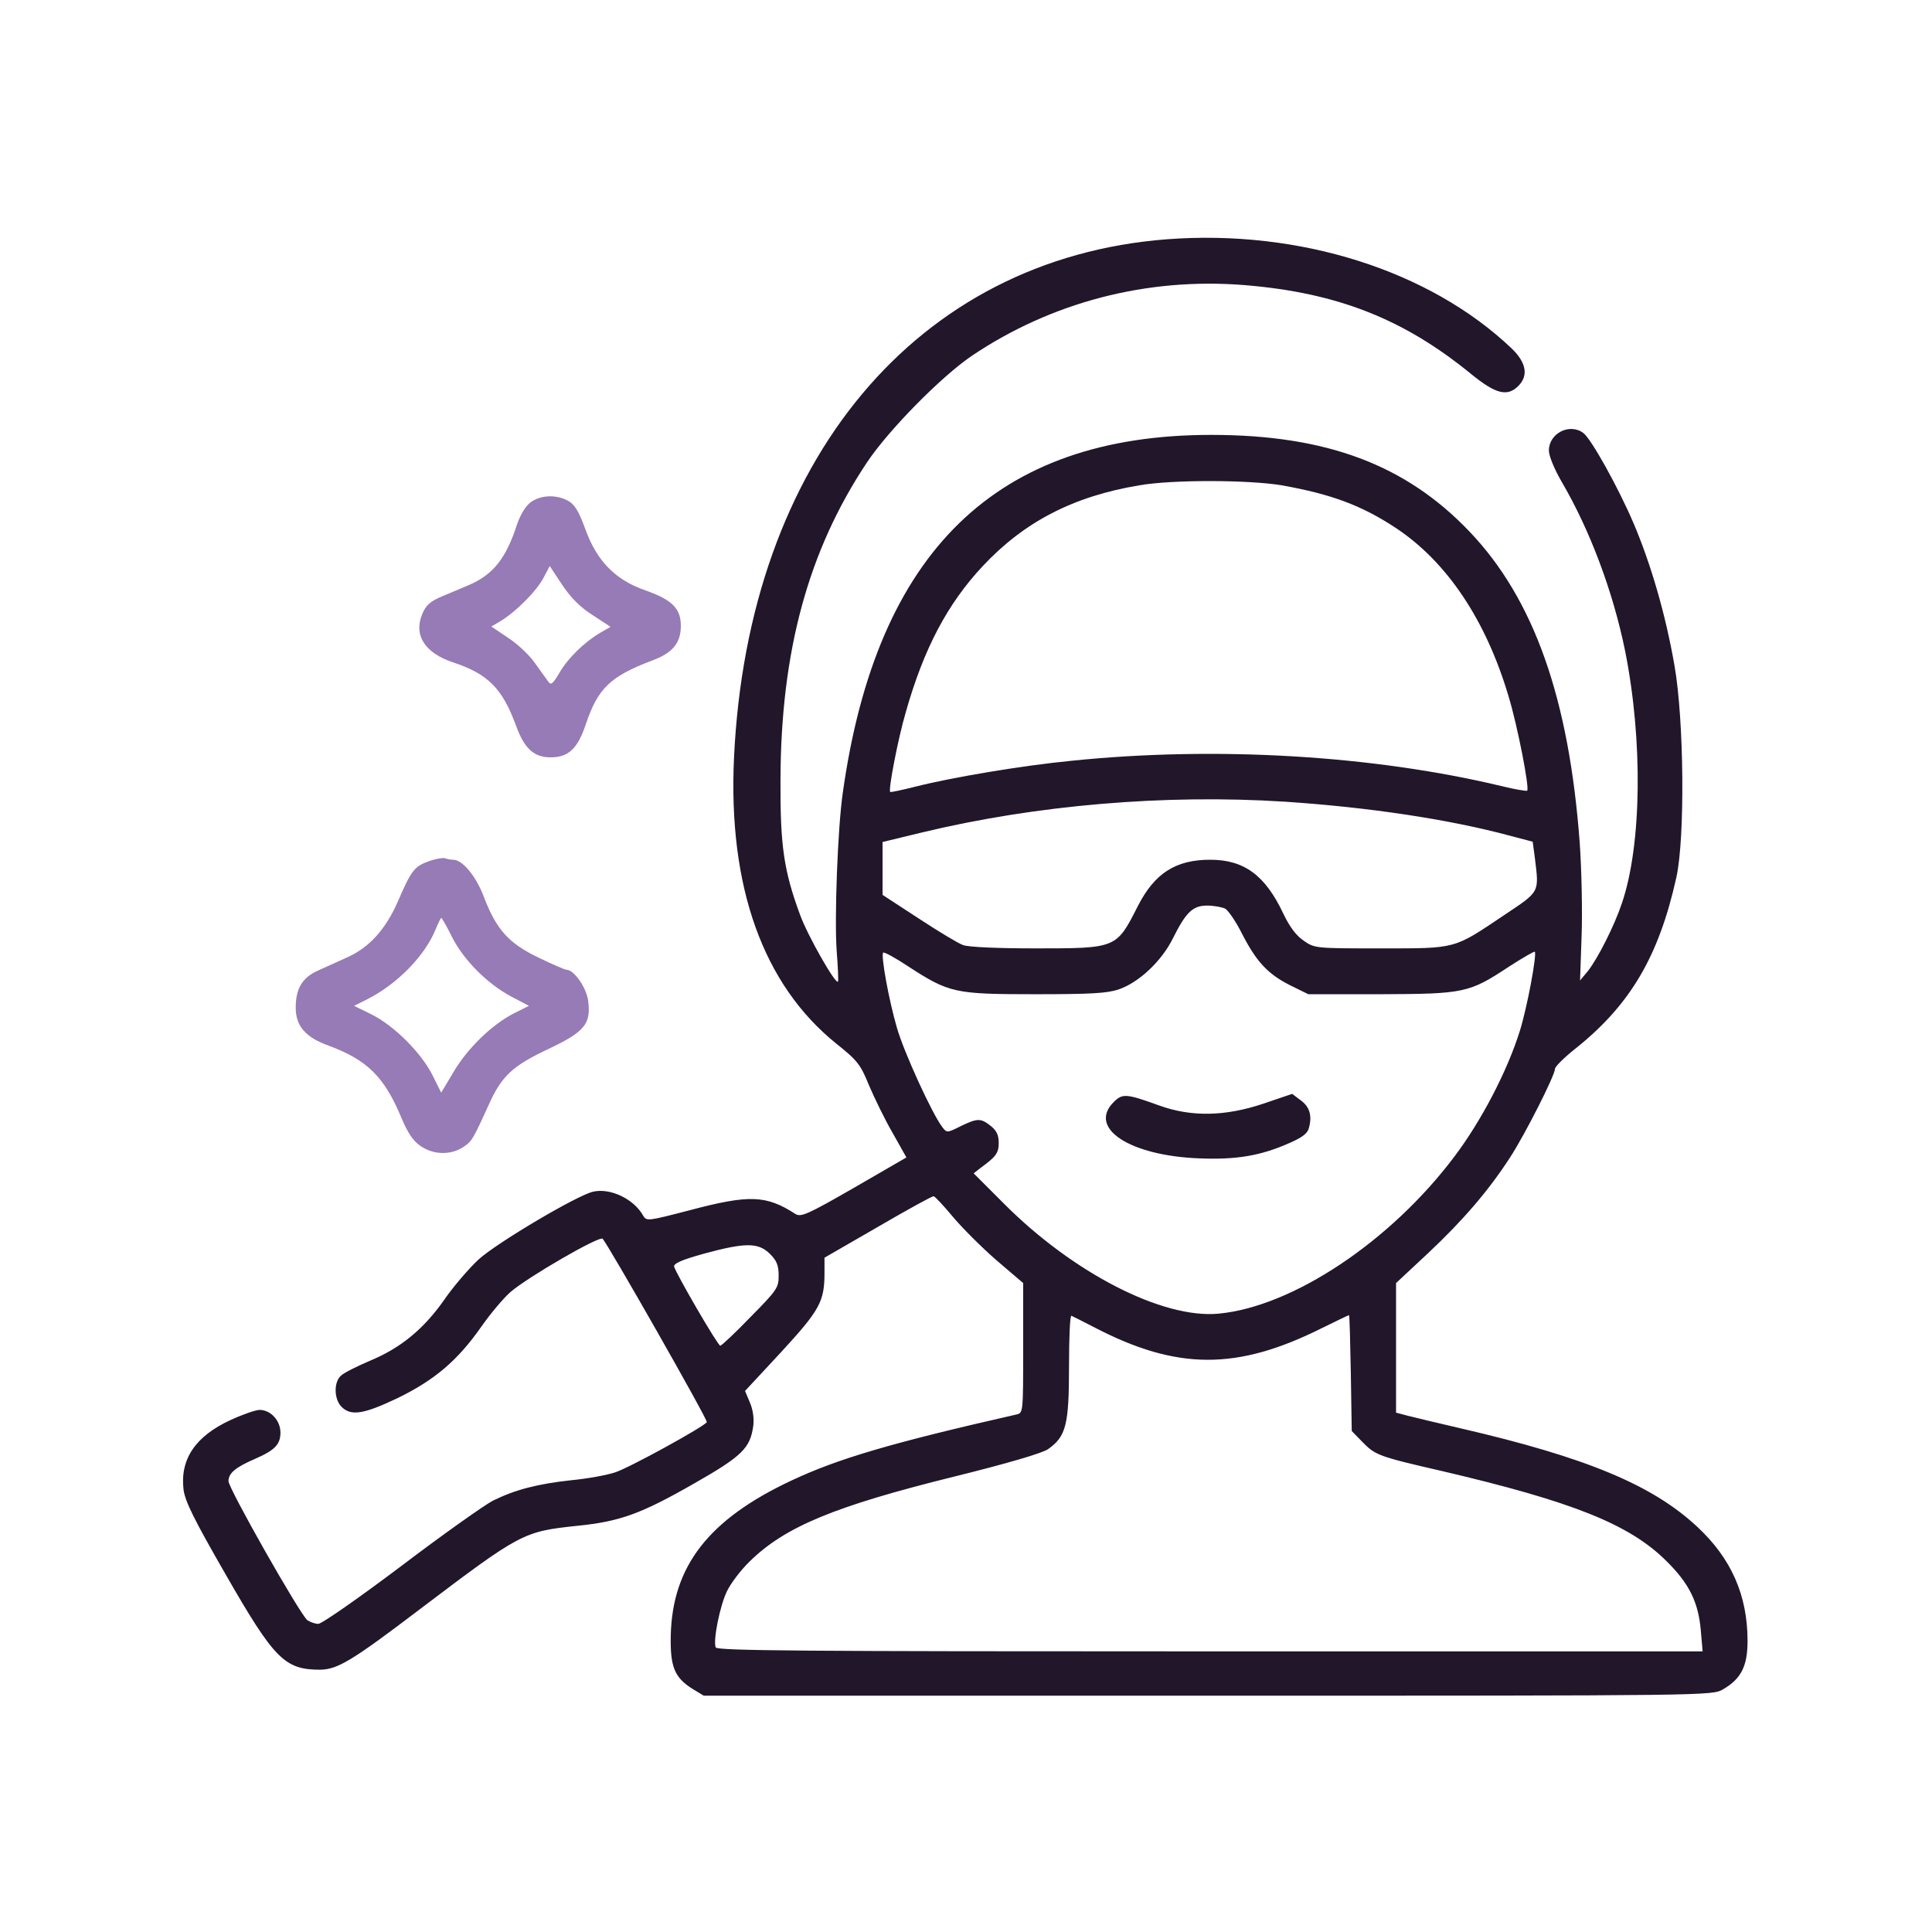 <?xml version="1.0" encoding="UTF-8" standalone="no"?>
<!DOCTYPE svg PUBLIC "-//W3C//DTD SVG 1.1//EN" "http://www.w3.org/Graphics/SVG/1.1/DTD/svg11.dtd">
<svg width="100%" height="100%" viewBox="0 0 512 512" version="1.1" xmlns="http://www.w3.org/2000/svg" xmlns:xlink="http://www.w3.org/1999/xlink" xml:space="preserve" xmlns:serif="http://www.serif.com/" style="fill-rule:evenodd;clip-rule:evenodd;stroke-linejoin:round;stroke-miterlimit:2;">
    <g transform="matrix(1,0,0,1,-1161,-594)">
        <rect id="Artboard6" x="1161" y="594" width="512" height="512" style="fill:none;"/>
        <g id="Artboard61" serif:id="Artboard6">
            <g transform="matrix(0.081,-1.2326e-33,1.2326e-33,-0.081,1209.4,1057.55)">
                <path d="M3220,4940C2402,4877 1850,4216 1804,3245C1784,2822 1899,2501 2139,2308C2208,2253 2218,2240 2246,2171C2264,2129 2298,2059 2323,2016L2368,1936L2197,1837C2044,1749 2023,1740 2005,1751C1909,1813 1854,1815 1658,1763C1523,1728 1518,1727 1507,1745C1477,1800 1399,1837 1343,1824C1290,1812 1027,1656 968,1602C936,1572 885,1513 855,1469C788,1374 713,1312 611,1270C569,1252 527,1231 518,1222C494,1201 495,1145 520,1120C551,1089 593,1096 704,1149C825,1208 900,1272 977,1382C1007,1425 1050,1476 1073,1496C1130,1545 1363,1680 1374,1670C1391,1653 1719,1077 1715,1070C1706,1055 1462,921 1416,906C1390,897 1325,885 1272,880C1161,868 1088,849 1015,813C988,799 852,703 715,599C577,495 455,410 444,410C433,410 417,416 408,422C384,441 150,853 150,877C150,903 173,922 235,949C302,978 320,997 320,1036C320,1075 288,1110 252,1110C239,1110 196,1095 157,1077C42,1024 -9,949 3,849C8,811 37,752 140,573C300,294 334,260 450,260C507,261 554,289 775,457C1108,709 1114,712 1293,731C1431,745 1500,770 1673,869C1831,959 1857,985 1867,1058C1870,1081 1866,1111 1856,1134L1840,1172L1958,1299C2084,1436 2100,1464 2100,1558L2100,1608L2275,1709C2371,1765 2453,1810 2457,1809C2461,1809 2489,1779 2519,1743C2549,1707 2613,1643 2661,1601L2750,1525L2750,1313C2750,1101 2750,1100 2728,1095C2318,1002 2143,950 1992,879C1721,752 1602,599 1597,371C1595,270 1609,235 1667,198L1705,175L3355,175C5001,175 5005,175 5040,196C5099,230 5120,272 5120,354C5120,503 5067,624 4955,728C4808,865 4591,955 4180,1050C4106,1067 4028,1086 4008,1091L3970,1101L3970,1525L4075,1623C4190,1731 4273,1828 4343,1936C4393,2013 4490,2205 4490,2226C4490,2233 4520,2263 4558,2293C4737,2436 4830,2595 4887,2852C4916,2983 4912,3369 4881,3545C4852,3712 4804,3877 4747,4011C4696,4130 4609,4286 4583,4306C4538,4340 4470,4305 4470,4249C4470,4231 4488,4188 4511,4148C4605,3988 4680,3786 4719,3595C4778,3302 4774,2959 4709,2768C4684,2693 4629,2585 4597,2545L4572,2515L4577,2660C4580,2740 4577,2877 4571,2964C4536,3438 4421,3763 4210,3984C4001,4203 3741,4300 3365,4300C2663,4300 2271,3920 2160,3130C2143,3014 2132,2715 2140,2610C2144,2558 2146,2513 2144,2511C2136,2502 2045,2661 2020,2730C1967,2874 1955,2955 1956,3170C1957,3592 2047,3922 2239,4210C2309,4315 2480,4489 2581,4558C2842,4734 3155,4816 3475,4790C3777,4765 3995,4680 4217,4498C4296,4434 4334,4424 4370,4460C4404,4494 4396,4537 4348,4583C4080,4838 3654,4973 3220,4940ZM3596,4135C3759,4106 3858,4069 3970,3995C4137,3884 4264,3694 4338,3445C4368,3346 4407,3144 4399,3136C4397,3134 4359,3140 4315,3151C3893,3252 3380,3282 2910,3234C2745,3218 2515,3179 2397,3149C2353,3138 2316,3130 2315,3132C2308,3138 2341,3308 2366,3393C2425,3601 2502,3747 2618,3871C2754,4016 2914,4099 3130,4135C3238,4154 3489,4153 3596,4135ZM3605,3100C3877,3082 4140,3043 4341,2989L4417,2969L4424,2917C4438,2801 4442,2808 4324,2729C4157,2617 4170,2620 3920,2620C3707,2620 3704,2620 3668,2645C3643,2662 3622,2690 3601,2734C3542,2859 3473,2910 3362,2910C3249,2910 3180,2866 3125,2758C3055,2620 3056,2620 2791,2620C2669,2620 2570,2624 2553,2631C2538,2636 2472,2676 2408,2718L2290,2795L2290,2968L2418,2999C2791,3089 3214,3125 3605,3100ZM3411,2750C3421,2744 3446,2708 3465,2670C3512,2578 3549,2537 3622,2500L3683,2470L3919,2470C4193,2471 4209,2474 4339,2560C4384,2589 4422,2611 4424,2609C4431,2599 4399,2427 4375,2350C4334,2219 4250,2057 4161,1939C3952,1661 3632,1448 3390,1425C3207,1407 2913,1558 2687,1785L2588,1884L2611,1902C2662,1939 2670,1951 2670,1984C2670,2009 2663,2024 2644,2039C2611,2065 2601,2065 2545,2038C2501,2016 2500,2016 2485,2036C2452,2079 2360,2280 2337,2360C2310,2453 2284,2597 2292,2606C2295,2609 2332,2589 2374,2561C2508,2474 2526,2470 2789,2470C2971,2470 3026,2473 3063,2486C3128,2508 3203,2578 3240,2653C3283,2739 3305,2760 3352,2760C3374,2760 3400,2755 3411,2750ZM1921,1621C1944,1598 1950,1583 1950,1549C1950,1510 1945,1502 1858,1414C1808,1362 1763,1320 1759,1320C1751,1320 1614,1556 1608,1579C1606,1589 1633,1601 1705,1621C1841,1658 1883,1658 1921,1621ZM2985,1379C3253,1240 3449,1239 3724,1376C3773,1400 3814,1420 3816,1420C3818,1420 3820,1335 3822,1231L3825,1041L3859,1006C3902,962 3911,958 4120,910C4547,810 4734,736 4855,615C4929,542 4959,481 4967,389L4973,320L3361,320C2021,320 1749,322 1744,333C1735,356 1758,470 1781,517C1793,542 1826,586 1855,614C1971,728 2133,795 2525,892C2695,934 2815,969 2832,982C2890,1023 2900,1061 2900,1250C2900,1345 2903,1420 2908,1418C2912,1416 2947,1399 2985,1379Z" style="fill:rgb(34,22,43);fill-rule:nonzero;"/>
                <path d="M3046,2117C2961,2032 3098,1942 3325,1933C3447,1928 3527,1941 3623,1984C3664,2002 3681,2015 3685,2033C3696,2073 3687,2102 3658,2123L3630,2144L3536,2112C3411,2070 3300,2068 3195,2106C3087,2145 3075,2146 3046,2117Z" style="fill:rgb(34,22,43);fill-rule:nonzero;"/>
                <path d="M1138,4079C1122,4067 1105,4039 1094,4007C1058,3895 1015,3842 935,3808C913,3799 873,3782 847,3771C810,3755 796,3743 784,3714C755,3645 792,3587 884,3556C999,3518 1046,3471 1091,3348C1118,3274 1149,3245 1204,3245C1263,3245 1293,3274 1320,3356C1359,3471 1400,3510 1534,3561C1603,3586 1630,3619 1630,3675C1630,3732 1602,3760 1515,3791C1416,3825 1355,3887 1317,3993C1295,4053 1282,4073 1260,4085C1220,4106 1170,4103 1138,4079ZM1342,3710L1400,3672L1367,3653C1313,3621 1261,3570 1233,3522C1211,3485 1205,3480 1196,3493C1190,3501 1171,3528 1153,3553C1135,3579 1096,3616 1065,3636L1010,3673L1042,3692C1091,3722 1159,3790 1181,3833L1201,3871L1242,3809C1270,3767 1302,3735 1342,3710Z" style="fill:rgb(150,123,182);fill-rule:nonzero;"/>
                <path d="M805,2905C758,2888 748,2875 704,2773C664,2682 610,2622 537,2590C508,2577 466,2558 442,2547C391,2524 370,2488 370,2426C370,2366 402,2329 477,2302C604,2255 660,2200 716,2065C737,2015 755,1989 779,1973C820,1945 874,1943 915,1968C946,1988 948,1991 1000,2105C1043,2202 1078,2235 1197,2291C1315,2347 1336,2372 1327,2447C1322,2490 1281,2550 1256,2550C1251,2550 1209,2568 1164,2590C1066,2637 1026,2682 985,2790C959,2858 915,2910 885,2910C878,2910 866,2912 858,2915C851,2917 827,2913 805,2905ZM881,2658C919,2582 996,2505 1074,2463L1133,2432L1083,2407C1011,2370 931,2292 886,2215L846,2148L817,2206C780,2279 692,2367 618,2404L561,2432L605,2454C703,2504 793,2596 828,2683C836,2703 845,2720 846,2720C848,2720 864,2692 881,2658Z" style="fill:rgb(150,123,182);fill-rule:nonzero;"/>
            </g>
        </g>
    </g>
</svg>
